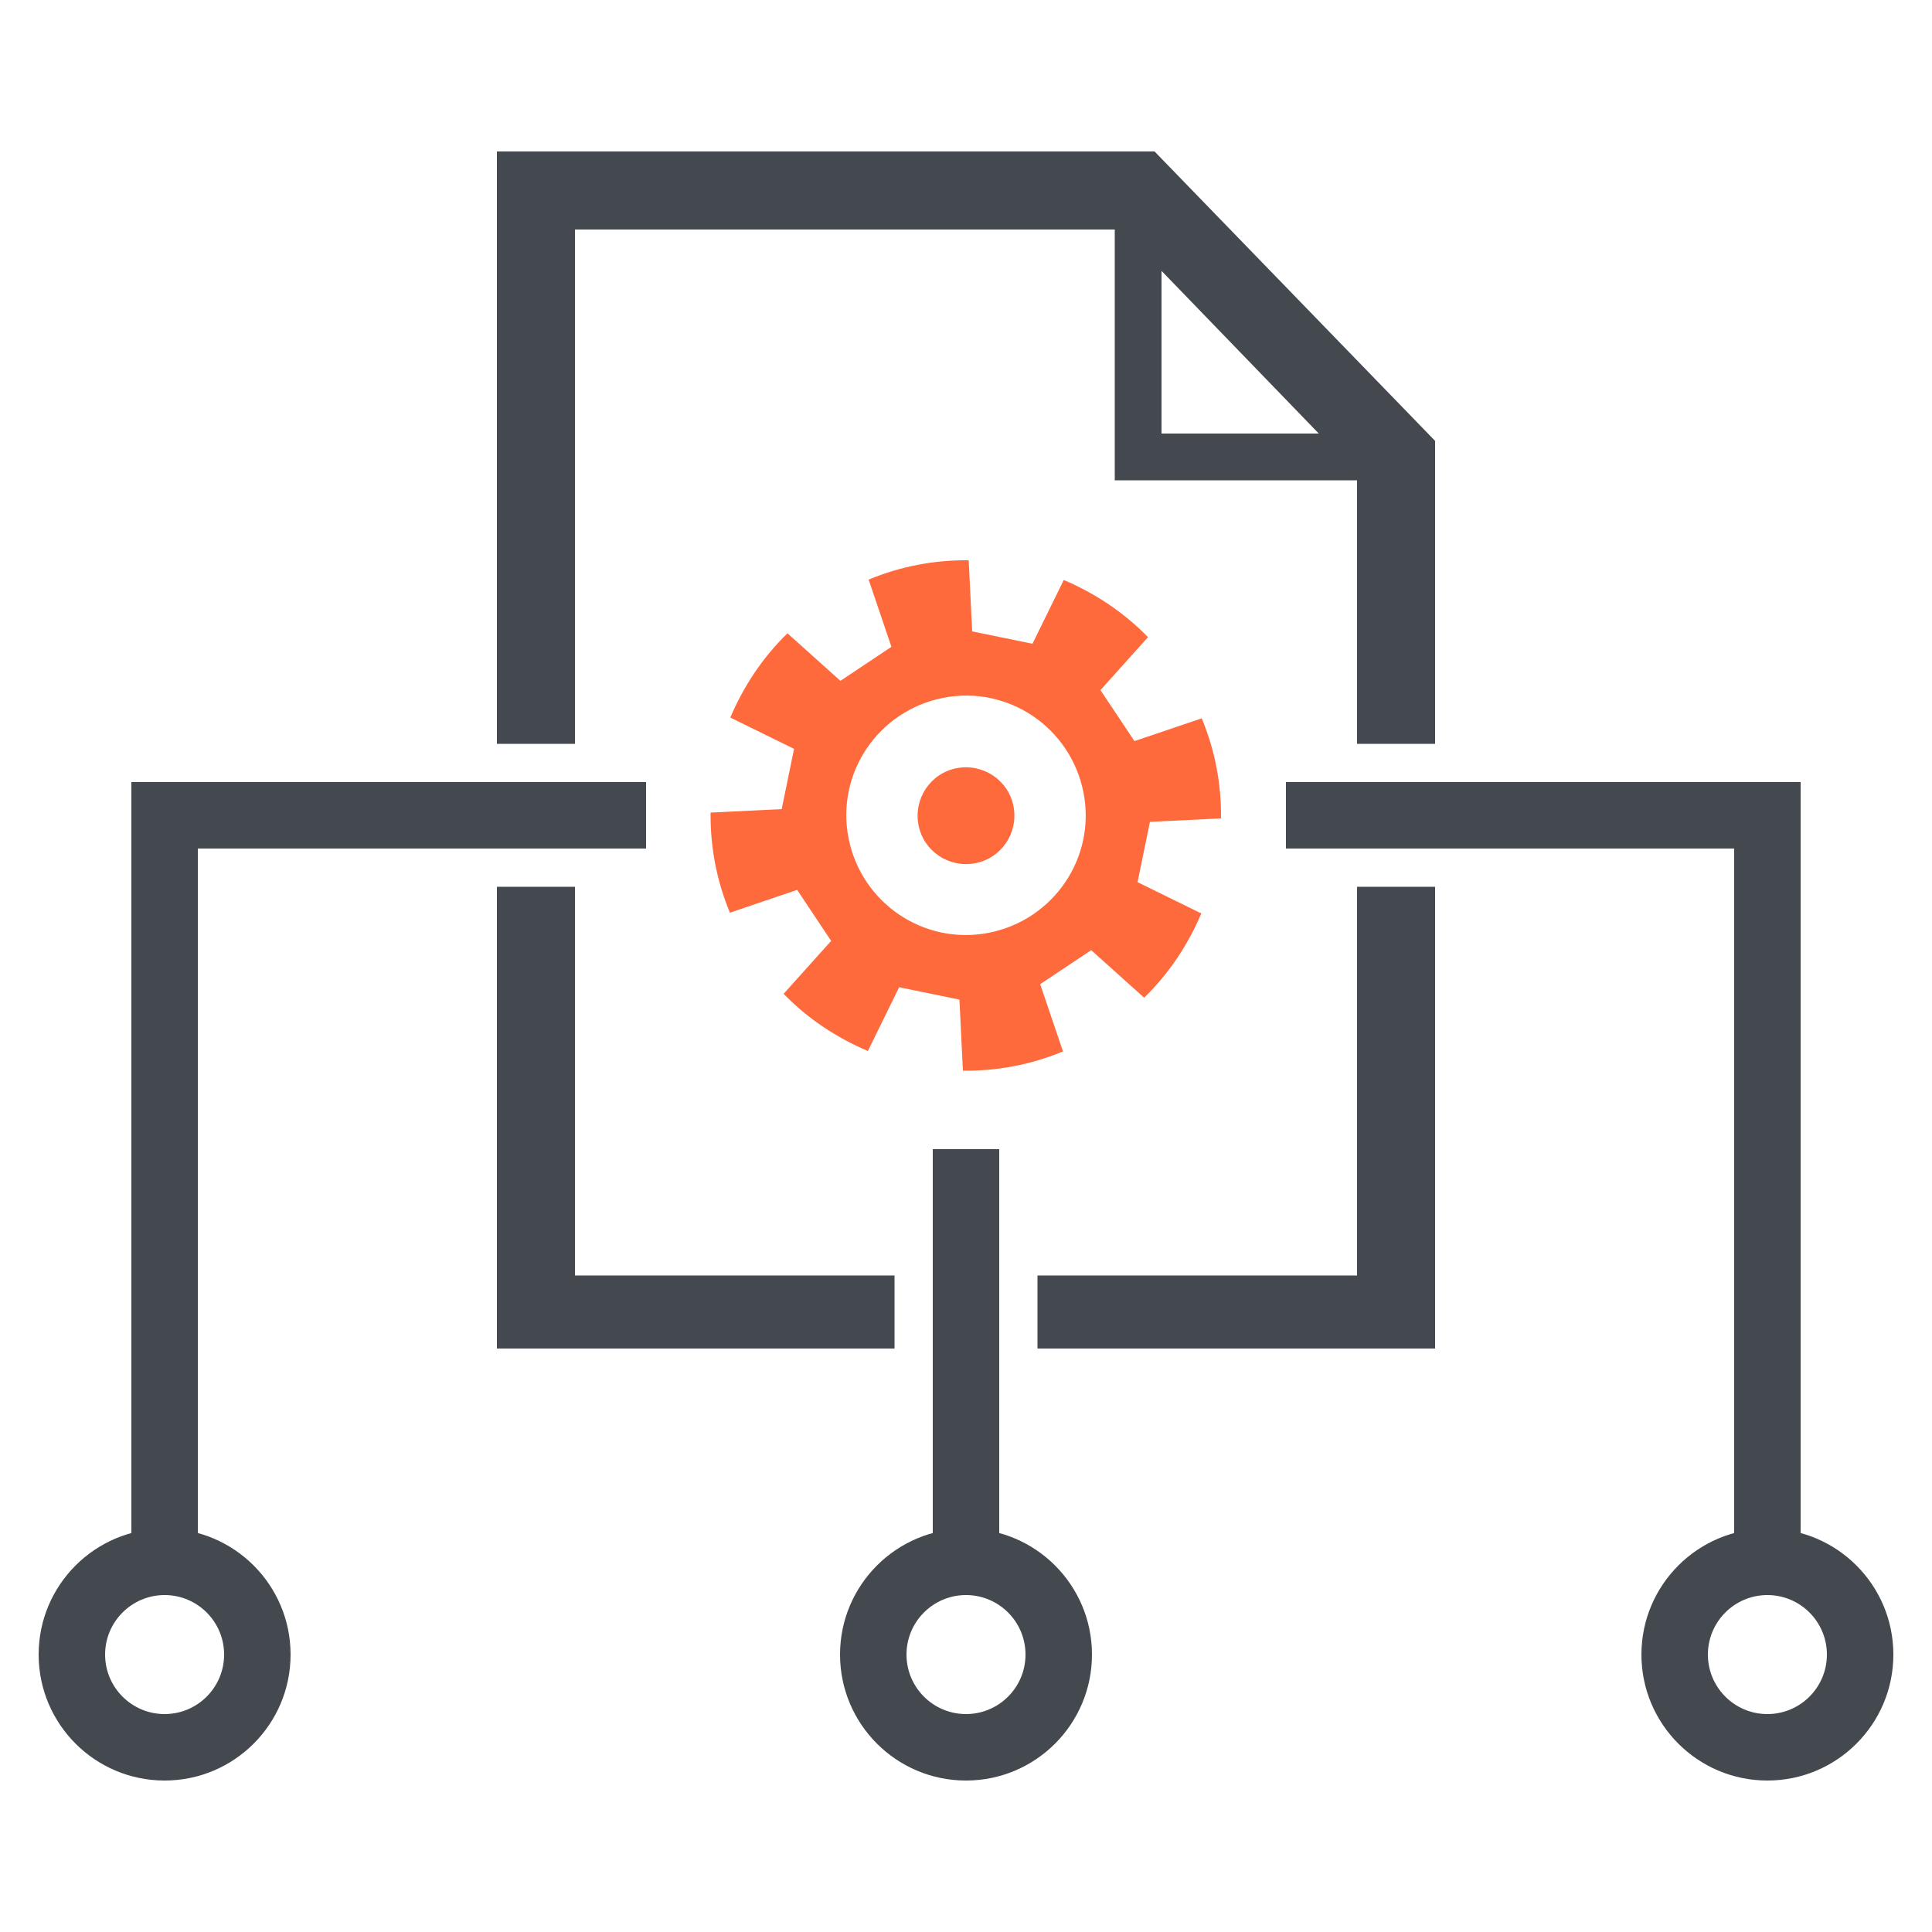 <?xml version="1.0" encoding="UTF-8"?><svg id="a" xmlns="http://www.w3.org/2000/svg" viewBox="0 0 50 50"><path d="M29.76,21.27l1.84-.09c.01-.87-.15-1.75-.5-2.59l-1.74,.59-.44-.66-.44-.66,1.23-1.37c-.63-.65-1.38-1.14-2.18-1.48l-.81,1.65-.78-.16-.78-.16-.09-1.84c-.87-.01-1.75,.15-2.59,.5l.59,1.74-.66,.44-.66,.44-1.37-1.23c-.65,.63-1.14,1.38-1.48,2.18l1.65,.81-.16,.78-.16,.78-1.84,.09c-.01,.87,.15,1.75,.5,2.59l1.74-.59,.44,.66,.44,.66-1.23,1.37c.63,.65,1.38,1.14,2.18,1.48l.81-1.65,.78,.16,.78,.16,.09,1.84c.87,.01,1.75-.15,2.59-.5l-.59-1.74,.66-.44,.66-.44,1.37,1.23c.65-.63,1.14-1.38,1.48-2.18l-1.65-.81,.16-.78,.16-.78Zm-4.17,2.87c-1.68,.33-3.3-.77-3.63-2.45s.77-3.3,2.45-3.63,3.3,.77,3.63,2.45-.77,3.3-2.45,3.63Zm-.35-1.8c-.68,.13-1.34-.31-1.47-.99-.13-.68,.31-1.34,.99-1.47,.68-.13,1.34,.31,1.47,.99,.13,.68-.31,1.34-.99,1.47Z" style="fill:#ff6a3d;"/><path d="M45.74,46.08c-1.8,0-3.26-1.46-3.26-3.26s1.46-3.26,3.26-3.26,3.26,1.46,3.26,3.26-1.46,3.26-3.26,3.26Zm0-4.8c-.85,0-1.54,.69-1.54,1.54s.69,1.54,1.54,1.54,1.54-.69,1.54-1.54-.69-1.54-1.54-1.54Z" style="fill:#43494f;"/><path d="M4.26,46.08c-1.8,0-3.26-1.46-3.26-3.26s1.46-3.26,3.26-3.26,3.26,1.46,3.26,3.26-1.46,3.26-3.26,3.26Zm0-4.8c-.85,0-1.54,.69-1.54,1.54s.69,1.54,1.54,1.54,1.54-.69,1.54-1.54-.69-1.54-1.54-1.54Z" style="fill:#43494f;"/><path d="M25,46.08c-1.8,0-3.26-1.46-3.26-3.26s1.46-3.26,3.26-3.26,3.26,1.46,3.26,3.26-1.46,3.26-3.26,3.26Zm0-4.8c-.85,0-1.54,.69-1.54,1.54s.69,1.54,1.54,1.54,1.54-.69,1.54-1.54-.69-1.54-1.54-1.54Z" style="fill:#43494f;"/><g><path d="M14.88,19.26V5.94h13.97v6.49h6.27v6.82h2.02v-7.84l-7.26-7.49H12.86v15.33h2.02ZM30.06,7.01l4.07,4.21h-4.07V7.01Z" style="fill:#43494f;"/><polygon points="23.15 33.01 14.88 33.01 14.88 22.95 12.86 22.95 12.86 33.01 12.86 34.9 23.15 34.9 23.15 33.01" style="fill:#43494f;"/><polygon points="35.12 22.95 35.12 33.01 26.85 33.01 26.85 34.9 37.14 34.9 37.14 33.01 37.14 22.95 35.12 22.95" style="fill:#43494f;"/></g><path d="M46.6,40.64h-1.72V21.96h-11.6v-1.72h13.32v20.4ZM5.12,21.96h11.6v-1.72H3.4v20.4h1.72V21.96Zm20.74,7.78h-1.72v10.9h1.72v-10.9Z" style="fill:#43494f;"/></svg>
